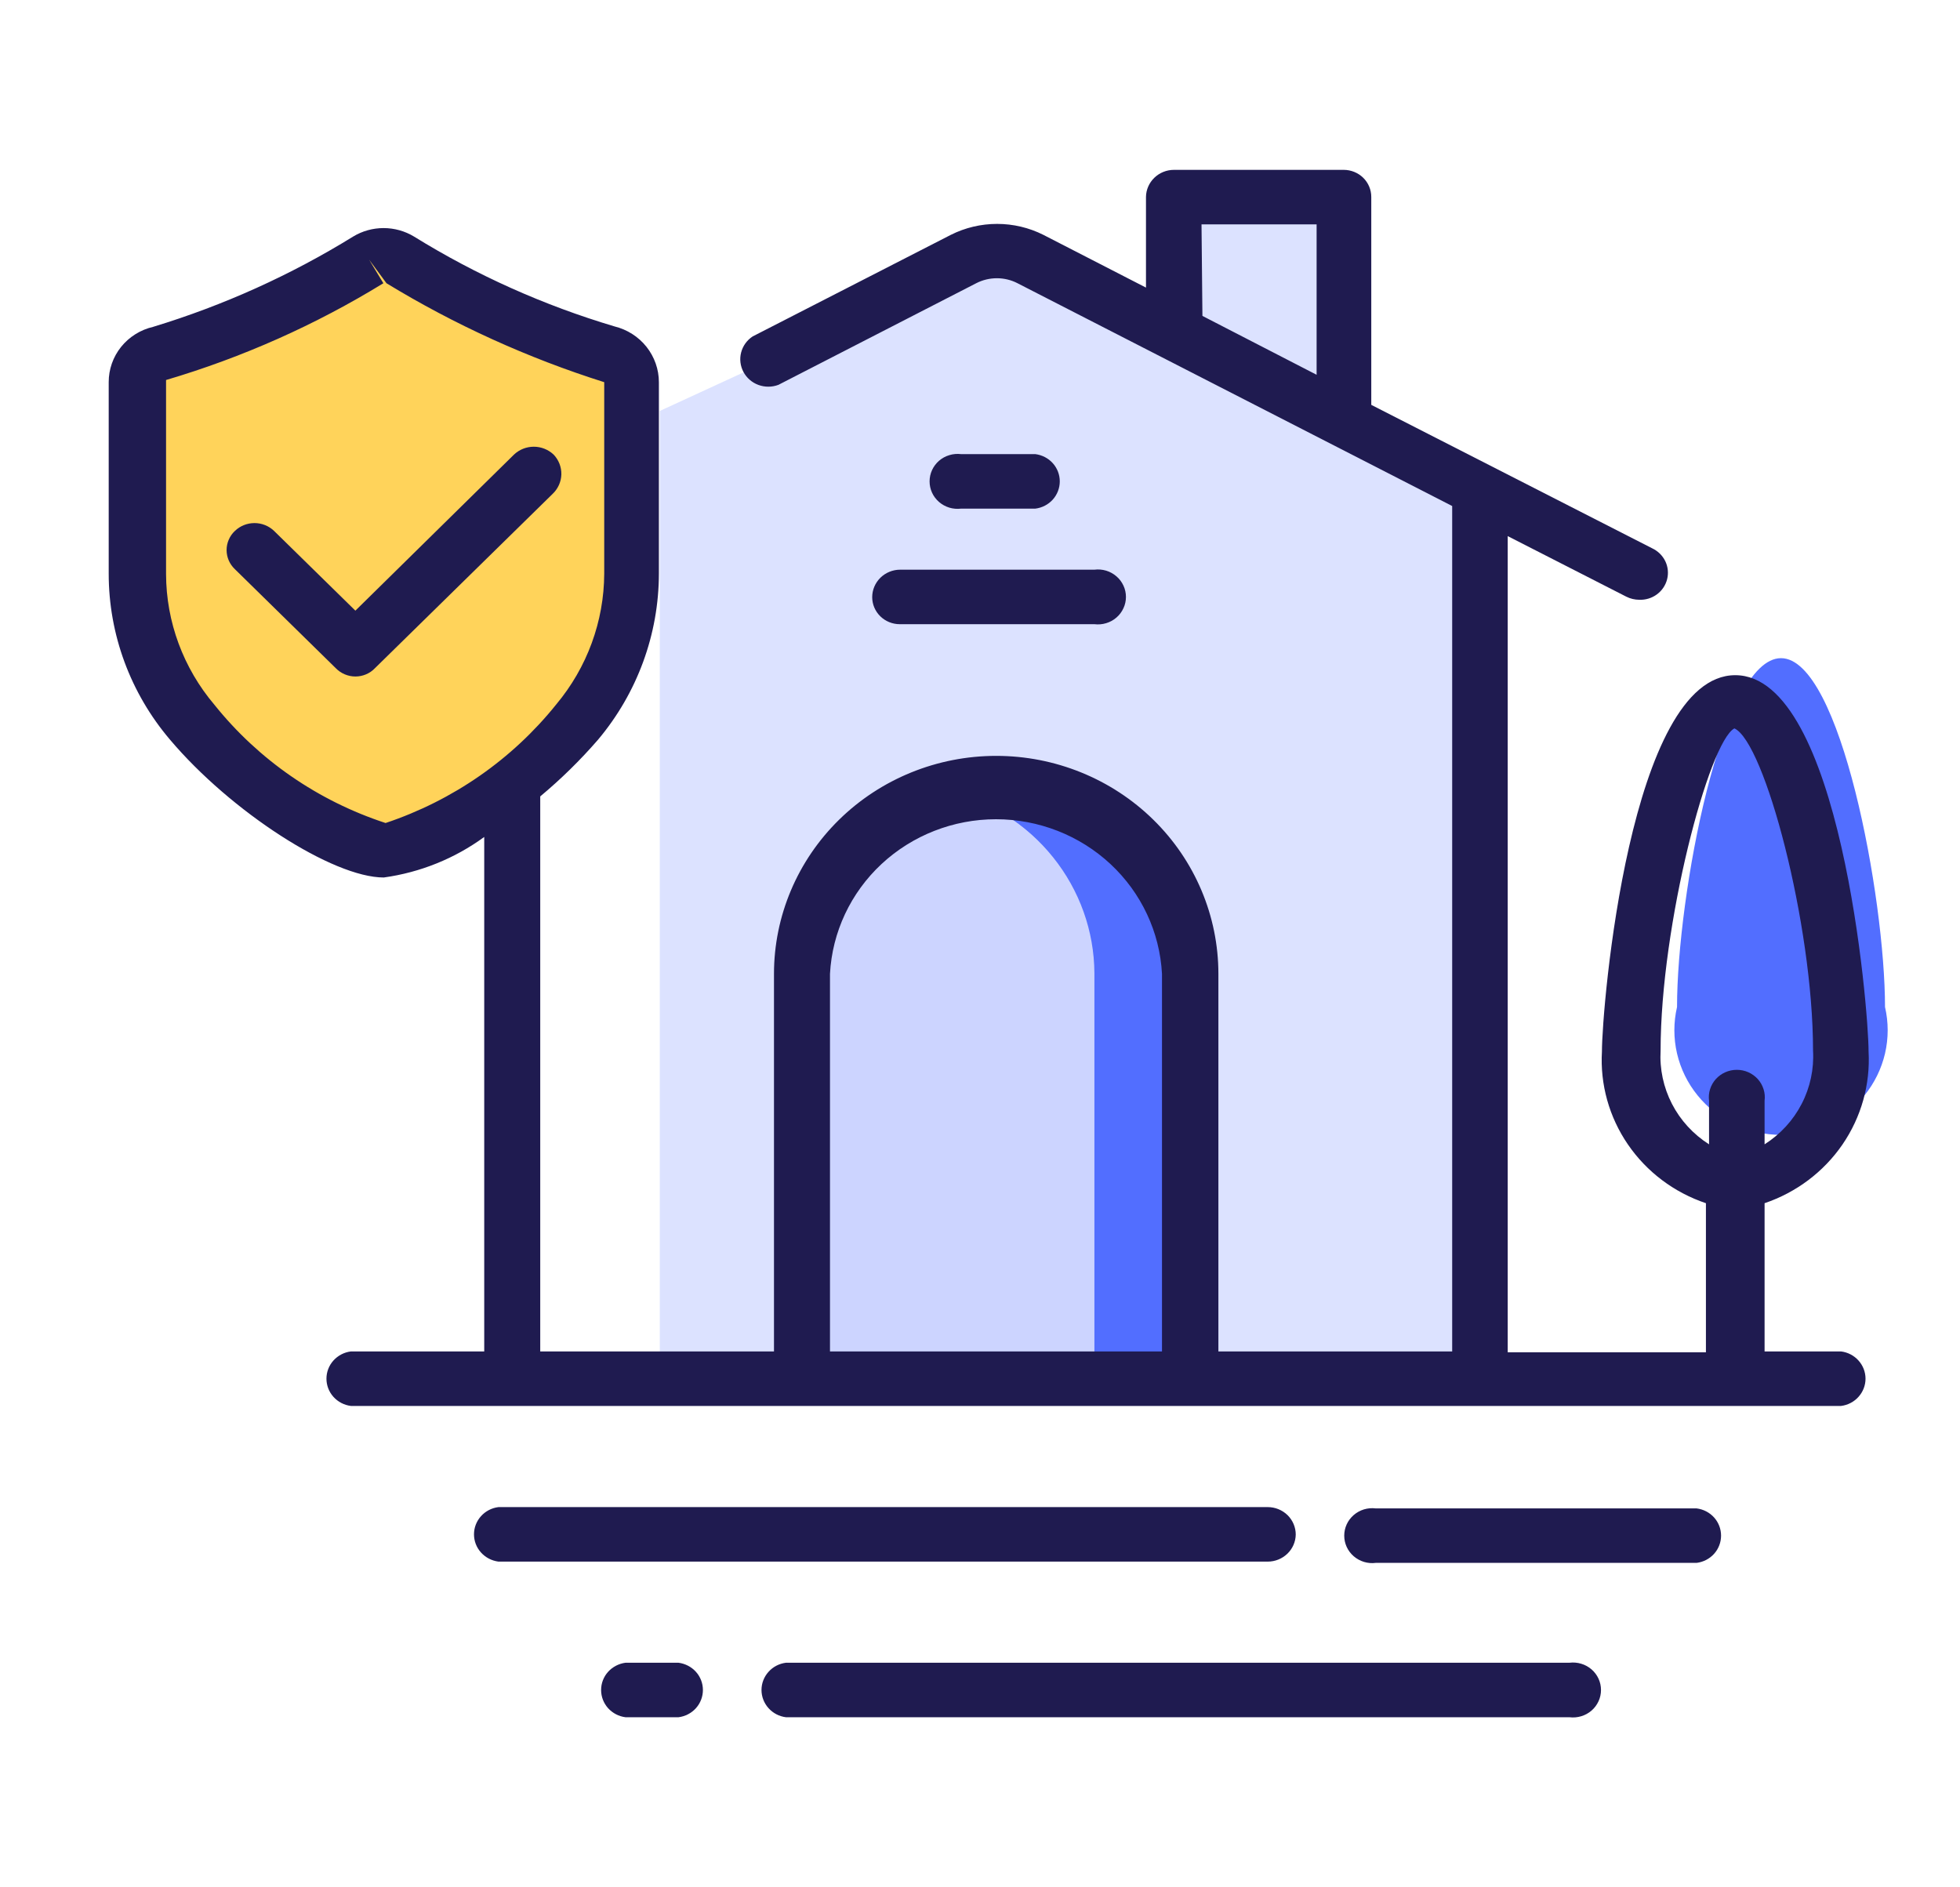 <svg width="54" height="52" viewBox="0 0 54 52" fill="none" xmlns="http://www.w3.org/2000/svg">
<path d="M18.178 11.323V37.992H40.781V13.618L37.022 11.6V5.437H32.344V9.449L27.459 7.047L18.178 11.323Z" fill="#DCE2FF"/>
<path d="M27.471 21.594C27.016 21.603 26.563 21.667 26.124 21.787C27.268 22.072 28.282 22.723 29.007 23.636C29.732 24.55 30.126 25.674 30.128 26.832V37.956H32.809V26.808C32.803 25.423 32.238 24.097 31.237 23.12C30.237 22.143 28.883 21.594 27.471 21.594Z" fill="#526EFF"/>
<path d="M26.124 21.787C24.983 22.074 23.971 22.726 23.249 23.639C22.526 24.553 22.134 25.676 22.133 26.832V37.956H30.152V26.808C30.144 25.651 29.744 24.53 29.014 23.621C28.285 22.712 27.268 22.066 26.124 21.787Z" fill="#CCD4FF"/>
<path d="M51.934 27.745C52.032 28.167 52.032 28.605 51.934 29.027C51.835 29.45 51.641 29.845 51.366 30.183C51.091 30.522 50.741 30.795 50.344 30.983C49.946 31.171 49.51 31.268 49.069 31.268C48.628 31.268 48.192 31.171 47.794 30.983C47.397 30.795 47.047 30.522 46.772 30.183C46.496 29.845 46.303 29.45 46.204 29.027C46.106 28.605 46.106 28.167 46.204 27.745C46.204 24.693 47.428 18.134 49.069 18.134C50.71 18.134 51.934 24.741 51.934 27.745Z" fill="#526EFF"/>
<path d="M10.182 7.155C8.394 8.261 6.463 9.125 4.44 9.725C4.257 9.771 4.096 9.875 3.98 10.021C3.865 10.166 3.803 10.346 3.803 10.53V15.804C3.798 17.314 4.335 18.777 5.321 19.936C6.999 21.919 9.619 23.456 10.623 23.456C11.627 23.456 14.296 21.919 15.925 19.936C16.895 18.784 17.423 17.335 17.418 15.84V10.566C17.419 10.383 17.359 10.205 17.246 10.06C17.133 9.914 16.974 9.809 16.794 9.761C14.771 9.16 12.84 8.295 11.052 7.191C10.923 7.109 10.775 7.063 10.622 7.056C10.469 7.05 10.317 7.084 10.182 7.155Z" fill="#FFD35A"/>
<path d="M50.722 37.235H48.616V33.151C49.492 32.854 50.246 32.286 50.763 31.532C51.28 30.777 51.532 29.878 51.481 28.97C51.481 27.769 50.71 18.603 47.808 18.603C44.906 18.603 44.135 27.745 44.135 28.97C44.082 29.878 44.334 30.779 44.851 31.533C45.368 32.288 46.123 32.856 47 33.151V37.259H41.539V14.771L44.809 16.441C44.919 16.496 45.04 16.524 45.163 16.525C45.339 16.532 45.511 16.479 45.65 16.376C45.79 16.273 45.889 16.125 45.931 15.959C45.973 15.792 45.955 15.616 45.88 15.461C45.804 15.306 45.677 15.181 45.519 15.107L37.78 11.155V5.425C37.78 5.227 37.7 5.038 37.558 4.898C37.416 4.759 37.222 4.68 37.021 4.68H32.344C32.142 4.68 31.947 4.758 31.803 4.898C31.659 5.037 31.576 5.226 31.573 5.425V7.924L28.744 6.47C28.35 6.272 27.914 6.169 27.471 6.169C27.028 6.169 26.592 6.272 26.198 6.47L20.737 9.269C20.579 9.373 20.466 9.53 20.419 9.711C20.372 9.892 20.395 10.083 20.483 10.248C20.571 10.413 20.718 10.541 20.896 10.606C21.074 10.671 21.27 10.67 21.447 10.603L26.895 7.804C27.071 7.713 27.267 7.666 27.465 7.666C27.663 7.666 27.859 7.713 28.034 7.804L40.009 13.942V37.235H33.568V26.832C33.568 25.239 32.923 23.711 31.775 22.585C30.627 21.459 29.07 20.826 27.446 20.826C25.823 20.826 24.266 21.459 23.118 22.585C21.97 23.711 21.324 25.239 21.324 26.832V37.235H14.884V21.943C15.457 21.465 15.989 20.943 16.476 20.381C17.559 19.092 18.151 17.474 18.153 15.804V10.53C18.153 10.177 18.032 9.834 17.811 9.555C17.589 9.276 17.279 9.079 16.929 8.993C14.984 8.414 13.126 7.582 11.407 6.518C11.155 6.365 10.864 6.284 10.568 6.284C10.272 6.284 9.981 6.365 9.729 6.518C8.011 7.579 6.159 8.415 4.22 9.005C3.87 9.086 3.559 9.281 3.336 9.558C3.114 9.835 2.994 10.178 2.995 10.53V15.804C2.994 17.477 3.592 19.097 4.685 20.381C6.362 22.363 9.166 24.177 10.574 24.177C11.578 24.038 12.529 23.654 13.341 23.06V37.235H9.668C9.482 37.258 9.311 37.347 9.186 37.486C9.062 37.624 8.994 37.802 8.994 37.986C8.994 38.17 9.062 38.348 9.186 38.486C9.311 38.625 9.482 38.714 9.668 38.737H50.722C50.908 38.714 51.08 38.625 51.204 38.486C51.328 38.348 51.397 38.17 51.397 37.986C51.397 37.802 51.328 37.624 51.204 37.486C51.08 37.347 50.908 37.258 50.722 37.235ZM45.751 28.946C45.751 25.463 47.086 20.441 47.784 20.069C48.616 20.441 49.951 25.463 49.951 28.946C49.98 29.454 49.873 29.96 49.638 30.414C49.404 30.868 49.051 31.252 48.616 31.529V30.328C48.63 30.221 48.621 30.113 48.588 30.01C48.556 29.908 48.502 29.813 48.43 29.732C48.357 29.652 48.268 29.587 48.169 29.543C48.069 29.499 47.961 29.476 47.851 29.476C47.742 29.476 47.633 29.499 47.533 29.543C47.434 29.587 47.345 29.652 47.272 29.732C47.2 29.813 47.146 29.908 47.114 30.01C47.081 30.113 47.072 30.221 47.086 30.328V31.529C46.651 31.252 46.298 30.868 46.064 30.414C45.83 29.96 45.722 29.454 45.751 28.946ZM33.103 6.182H36.274V10.326L33.128 8.704L33.103 6.182ZM10.623 22.676C8.761 22.067 7.122 20.934 5.909 19.42C5.05 18.408 4.578 17.133 4.575 15.816V10.47C6.683 9.847 8.696 8.95 10.562 7.804L10.17 7.155L10.648 7.804C12.527 8.949 14.542 9.865 16.647 10.53V15.804C16.642 17.119 16.175 18.392 15.325 19.408C14.113 20.92 12.48 22.055 10.623 22.676ZM22.867 37.235V26.832C22.928 25.682 23.436 24.599 24.287 23.806C25.138 23.014 26.267 22.572 27.44 22.572C28.614 22.572 29.743 23.014 30.594 23.806C31.445 24.599 31.953 25.682 32.014 26.832V37.235H22.867Z" fill="#1F1B50"/>
<path d="M24.03 16.453C24.03 16.65 24.11 16.84 24.253 16.98C24.395 17.119 24.588 17.198 24.79 17.198H30.152C30.261 17.211 30.371 17.202 30.476 17.17C30.581 17.139 30.677 17.086 30.759 17.015C30.842 16.944 30.907 16.856 30.952 16.758C30.998 16.66 31.021 16.554 31.021 16.447C31.021 16.339 30.998 16.233 30.952 16.135C30.907 16.037 30.842 15.95 30.759 15.879C30.677 15.808 30.581 15.755 30.476 15.723C30.371 15.692 30.261 15.682 30.152 15.696H24.802C24.597 15.696 24.401 15.776 24.256 15.918C24.112 16.06 24.03 16.252 24.03 16.453Z" fill="#1F1B50"/>
<path d="M28.524 14.014C28.71 13.991 28.882 13.902 29.006 13.764C29.13 13.625 29.198 13.447 29.198 13.263C29.198 13.079 29.13 12.901 29.006 12.763C28.882 12.624 28.71 12.536 28.524 12.512H26.479C26.371 12.499 26.26 12.508 26.156 12.54C26.051 12.571 25.954 12.624 25.872 12.695C25.79 12.766 25.724 12.854 25.679 12.952C25.634 13.05 25.611 13.156 25.611 13.263C25.611 13.371 25.634 13.477 25.679 13.575C25.724 13.673 25.79 13.76 25.872 13.831C25.954 13.902 26.051 13.955 26.156 13.987C26.26 14.018 26.371 14.027 26.479 14.014H28.524Z" fill="#1F1B50"/>
<path d="M35.699 42.281C35.699 42.08 35.618 41.888 35.473 41.745C35.328 41.604 35.132 41.524 34.928 41.524H13.733C13.547 41.547 13.376 41.636 13.252 41.774C13.127 41.913 13.059 42.09 13.059 42.275C13.059 42.459 13.127 42.637 13.252 42.775C13.376 42.913 13.547 43.002 13.733 43.026H34.928C35.13 43.026 35.325 42.947 35.469 42.808C35.613 42.669 35.696 42.479 35.699 42.281Z" fill="#1F1B50"/>
<path d="M46.743 41.56H37.903C37.794 41.546 37.684 41.556 37.579 41.587C37.475 41.619 37.378 41.672 37.296 41.743C37.214 41.814 37.148 41.901 37.103 41.999C37.058 42.097 37.035 42.203 37.035 42.31C37.035 42.418 37.058 42.524 37.103 42.622C37.148 42.72 37.214 42.807 37.296 42.878C37.378 42.949 37.475 43.002 37.579 43.034C37.684 43.066 37.794 43.075 37.903 43.061H46.743C46.929 43.038 47.101 42.949 47.225 42.811C47.349 42.673 47.417 42.495 47.417 42.31C47.417 42.126 47.349 41.948 47.225 41.81C47.101 41.672 46.929 41.583 46.743 41.56Z" fill="#1F1B50"/>
<path d="M18.692 45.812H17.235C17.049 45.836 16.878 45.925 16.753 46.063C16.629 46.201 16.561 46.379 16.561 46.563C16.561 46.748 16.629 46.925 16.753 47.064C16.878 47.202 17.049 47.291 17.235 47.314H18.692C18.878 47.291 19.05 47.202 19.174 47.064C19.298 46.925 19.366 46.748 19.366 46.563C19.366 46.379 19.298 46.201 19.174 46.063C19.05 45.925 18.878 45.836 18.692 45.812Z" fill="#1F1B50"/>
<path d="M43.241 45.812H21.655C21.468 45.835 21.297 45.924 21.173 46.063C21.049 46.201 20.98 46.379 20.98 46.563C20.98 46.747 21.049 46.925 21.173 47.063C21.297 47.202 21.468 47.291 21.655 47.314H43.241C43.35 47.327 43.46 47.318 43.565 47.286C43.669 47.255 43.766 47.202 43.848 47.131C43.93 47.06 43.996 46.972 44.041 46.874C44.086 46.777 44.109 46.67 44.109 46.563C44.109 46.456 44.086 46.349 44.041 46.251C43.996 46.154 43.93 46.066 43.848 45.995C43.766 45.924 43.669 45.871 43.565 45.84C43.46 45.808 43.35 45.799 43.241 45.812Z" fill="#1F1B50"/>
<path d="M15.252 12.524C15.105 12.386 14.91 12.308 14.707 12.308C14.503 12.308 14.308 12.386 14.162 12.524L9.791 16.825L7.55 14.627C7.406 14.489 7.213 14.412 7.011 14.412C6.81 14.412 6.617 14.489 6.473 14.627C6.4 14.695 6.342 14.777 6.303 14.868C6.263 14.959 6.243 15.056 6.243 15.155C6.243 15.254 6.263 15.352 6.303 15.443C6.342 15.533 6.4 15.615 6.473 15.684L9.252 18.411C9.321 18.482 9.405 18.54 9.498 18.579C9.59 18.618 9.69 18.639 9.791 18.639C9.892 18.639 9.992 18.619 10.084 18.58C10.177 18.541 10.261 18.483 10.329 18.411L15.227 13.606C15.375 13.465 15.461 13.272 15.466 13.07C15.47 12.867 15.393 12.671 15.252 12.524Z" fill="#1F1B50"/>
</svg>
